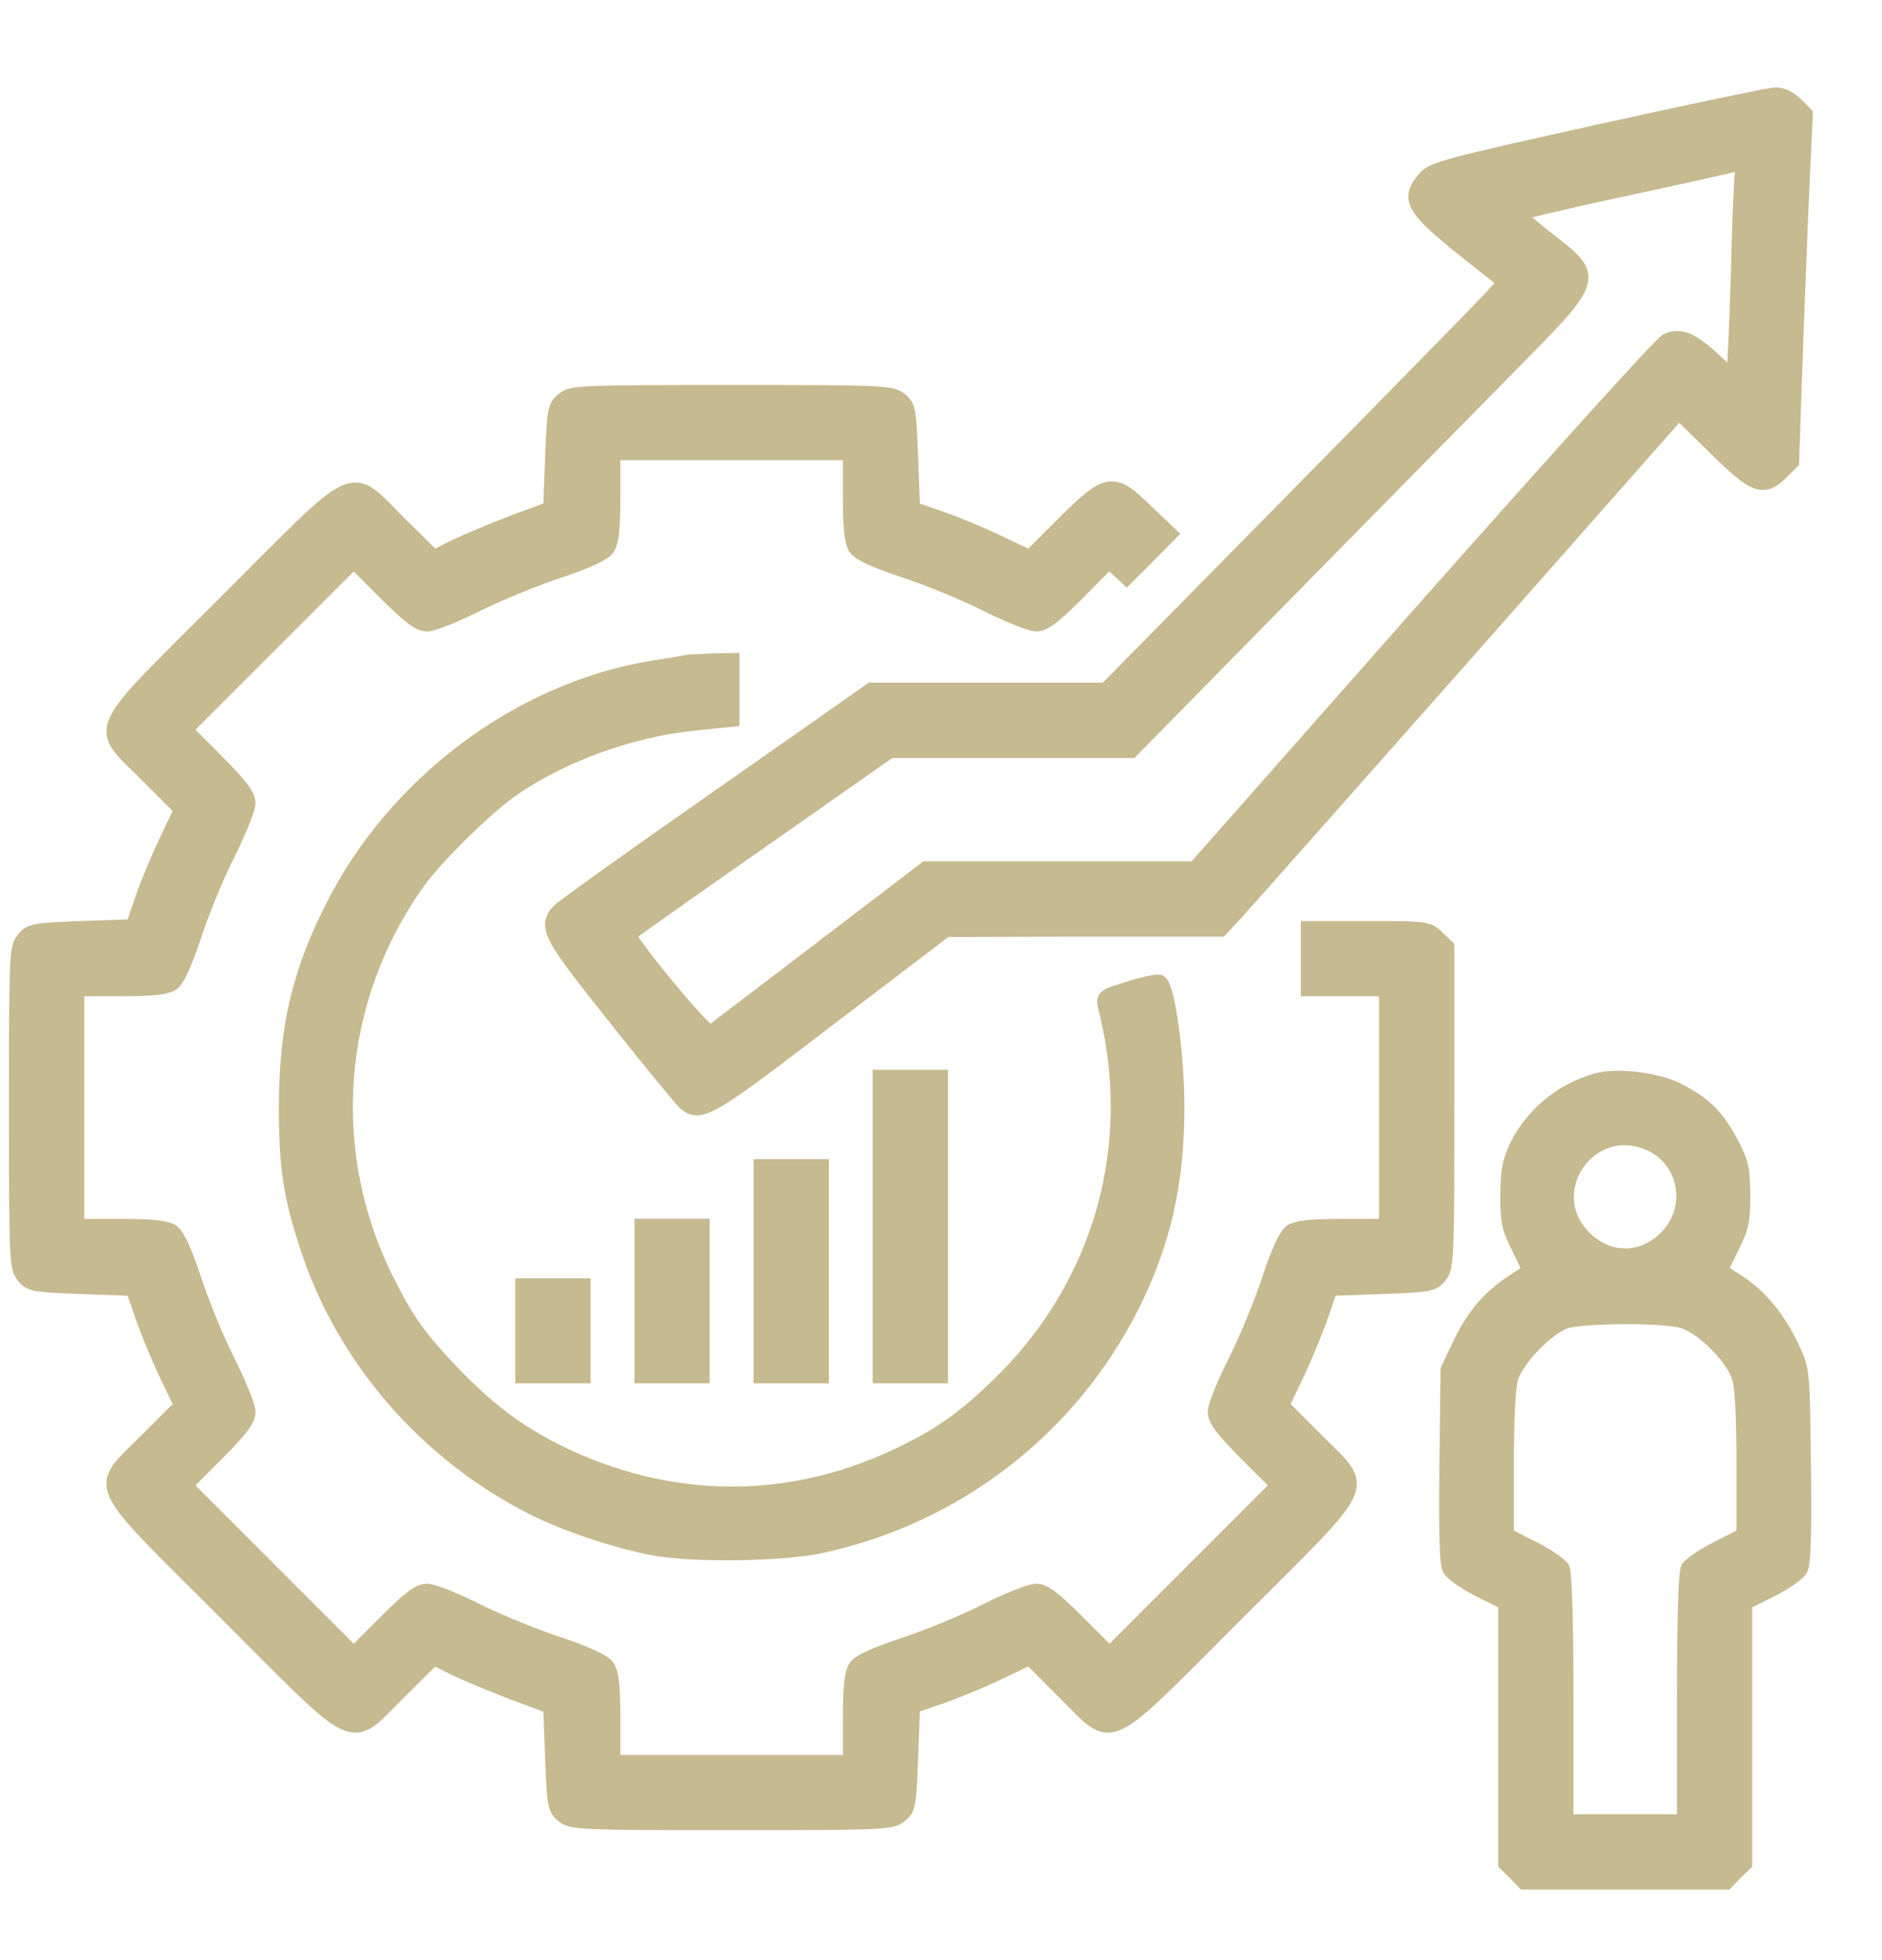 <?xml version="1.0" encoding="UTF-8"?>
<svg xmlns="http://www.w3.org/2000/svg" width="24" height="25" viewBox="0 0 24 25" fill="none">
  <g clip-path="url(#clip0_3062_586901)">
    <path d="M20.393 1.686C18.46 2.113 18.27 2.165 18.175 2.279C17.952 2.536 18.019 2.654 18.683 3.186L19.206 3.599L18.959 3.865C18.821 4.012 17.672 5.185 16.409 6.467L14.106 8.807H12.611H11.111L9.14 10.189C8.058 10.944 7.141 11.599 7.113 11.642C6.966 11.837 7.032 11.95 7.863 12.99C8.305 13.551 8.708 14.035 8.746 14.068C8.941 14.215 9.05 14.149 10.569 12.986L12.06 11.851L13.812 11.846H15.564L15.711 11.689C15.792 11.604 17.107 10.118 18.636 8.39L21.409 5.247L21.869 5.698C22.382 6.206 22.486 6.244 22.714 6.016L22.843 5.888L22.899 4.273C22.933 3.385 22.971 2.388 22.99 2.056L23.018 1.458L22.895 1.334C22.814 1.258 22.724 1.211 22.638 1.216C22.567 1.216 21.556 1.429 20.393 1.686ZM22.225 2.194C22.211 2.27 22.187 2.849 22.173 3.49C22.154 4.131 22.13 4.691 22.116 4.739C22.097 4.81 22.059 4.791 21.86 4.606C21.57 4.335 21.423 4.273 21.257 4.354C21.186 4.387 19.809 5.916 18.185 7.749L15.241 11.086H13.527H11.809L10.465 12.112C9.724 12.677 9.093 13.156 9.064 13.18C9.012 13.223 7.967 11.96 8.015 11.913C8.029 11.898 8.784 11.362 9.696 10.726L11.348 9.567H12.886H14.425L16.328 7.63C17.373 6.566 18.664 5.256 19.191 4.72C20.378 3.518 20.369 3.552 19.709 3.039C19.509 2.882 19.348 2.744 19.348 2.725C19.348 2.711 19.96 2.564 20.715 2.403C21.466 2.241 22.102 2.099 22.125 2.089C22.23 2.051 22.249 2.07 22.225 2.194Z" fill="#C5BA90" stroke="#C5BA90" stroke-width="0.2"></path>
    <path d="M7.189 5.101C7.08 5.186 7.075 5.229 7.051 5.841L7.027 6.492L6.553 6.667C6.291 6.767 5.954 6.91 5.802 6.981L5.532 7.118L5.09 6.682C4.435 6.031 4.62 5.95 2.887 7.683C1.154 9.416 1.235 9.231 1.885 9.886L2.322 10.323L2.123 10.741C2.014 10.969 1.876 11.306 1.814 11.491L1.7 11.824L1.05 11.847C0.433 11.871 0.39 11.876 0.304 11.985C0.219 12.089 0.214 12.199 0.214 14.126C0.214 16.054 0.219 16.163 0.304 16.268C0.39 16.377 0.433 16.381 1.05 16.405L1.7 16.429L1.814 16.761C1.876 16.942 2.014 17.284 2.123 17.512L2.322 17.929L1.885 18.366C1.235 19.021 1.154 18.836 2.887 20.569C4.62 22.302 4.435 22.221 5.09 21.571L5.532 21.134L5.802 21.272C5.954 21.343 6.291 21.485 6.553 21.585L7.027 21.761L7.051 22.411C7.075 23.024 7.08 23.067 7.189 23.152C7.293 23.237 7.402 23.242 9.33 23.242C11.258 23.242 11.367 23.237 11.471 23.152C11.581 23.067 11.585 23.024 11.609 22.407L11.633 21.756L11.965 21.642C12.15 21.58 12.487 21.443 12.715 21.334L13.133 21.134L13.57 21.571C14.225 22.221 14.04 22.302 15.773 20.569C17.506 18.836 17.425 19.021 16.775 18.366L16.338 17.929L16.537 17.512C16.646 17.284 16.784 16.942 16.846 16.761L16.96 16.429L17.61 16.405C18.227 16.381 18.27 16.377 18.356 16.268C18.441 16.163 18.446 16.054 18.446 14.117V12.08L18.327 11.966C18.213 11.852 18.194 11.847 17.449 11.847H16.689V12.227V12.607H17.188H17.686V14.126V15.646H17.126C16.708 15.646 16.542 15.665 16.466 15.717C16.4 15.764 16.309 15.969 16.191 16.32C16.096 16.614 15.901 17.089 15.759 17.369C15.616 17.649 15.502 17.939 15.502 18.01C15.502 18.105 15.597 18.233 15.906 18.542L16.309 18.945L15.227 20.028L14.149 21.106L13.745 20.702C13.437 20.393 13.313 20.299 13.214 20.299C13.143 20.299 12.853 20.413 12.573 20.555C12.293 20.697 11.818 20.892 11.524 20.987C11.172 21.106 10.968 21.196 10.921 21.262C10.868 21.338 10.849 21.505 10.849 21.922V22.483H9.33H7.811V21.922C7.811 21.505 7.792 21.338 7.739 21.262C7.692 21.196 7.488 21.101 7.136 20.982C6.842 20.887 6.367 20.693 6.087 20.555C5.807 20.413 5.517 20.299 5.446 20.299C5.347 20.299 5.223 20.393 4.914 20.702L4.511 21.106L3.433 20.028L2.351 18.945L2.754 18.542C3.058 18.238 3.158 18.105 3.158 18.01C3.158 17.939 3.044 17.654 2.901 17.369C2.759 17.089 2.564 16.614 2.469 16.32C2.351 15.969 2.26 15.764 2.194 15.717C2.118 15.665 1.952 15.646 1.534 15.646H0.974V14.126V12.607H1.534C1.952 12.607 2.118 12.588 2.194 12.536C2.26 12.488 2.351 12.284 2.469 11.933C2.564 11.638 2.759 11.164 2.901 10.883C3.044 10.599 3.158 10.314 3.158 10.243C3.158 10.148 3.058 10.015 2.754 9.711L2.351 9.307L3.433 8.225L4.511 7.147L4.914 7.551C5.223 7.859 5.347 7.954 5.446 7.954C5.517 7.954 5.807 7.84 6.087 7.698C6.367 7.56 6.842 7.365 7.136 7.27C7.488 7.152 7.692 7.057 7.739 6.99C7.792 6.914 7.811 6.748 7.811 6.33V5.77H9.33H10.849V6.33C10.849 6.748 10.868 6.914 10.921 6.99C10.968 7.057 11.172 7.147 11.524 7.266C11.818 7.361 12.293 7.555 12.578 7.698C12.862 7.84 13.147 7.954 13.219 7.954C13.313 7.954 13.442 7.854 13.745 7.551L14.144 7.147L14.254 7.251L14.367 7.356L14.638 7.085L14.909 6.81L14.614 6.53C14.192 6.117 14.13 6.126 13.57 6.682L13.133 7.118L12.715 6.919C12.487 6.81 12.15 6.672 11.965 6.61L11.633 6.496L11.609 5.846C11.585 5.229 11.581 5.186 11.471 5.101C11.367 5.015 11.258 5.01 9.33 5.01C7.402 5.01 7.293 5.015 7.189 5.101Z" fill="#C5BA90" stroke="#C5BA90" stroke-width="0.2"></path>
    <path d="M8.76 8.453C8.722 8.462 8.528 8.495 8.333 8.524C6.633 8.799 5.038 9.991 4.24 11.586C3.818 12.427 3.661 13.106 3.656 14.103C3.656 14.877 3.708 15.237 3.922 15.893C4.383 17.317 5.437 18.537 6.804 19.226C7.208 19.43 7.83 19.639 8.309 19.734C8.798 19.833 9.966 19.819 10.469 19.71C12.188 19.34 13.641 18.219 14.429 16.652C14.828 15.855 15.004 15.09 15.004 14.126C15.004 13.452 14.885 12.593 14.785 12.531C14.761 12.522 14.595 12.555 14.41 12.612C14.082 12.712 14.073 12.716 14.101 12.84C14.557 14.601 14.049 16.401 12.739 17.668C12.316 18.077 12.031 18.286 11.561 18.518C10.113 19.245 8.537 19.24 7.075 18.509C6.581 18.257 6.206 17.972 5.764 17.512C5.342 17.07 5.176 16.837 4.924 16.329C4.103 14.691 4.254 12.75 5.318 11.254C5.546 10.931 6.206 10.281 6.533 10.057C7.165 9.621 8.029 9.307 8.822 9.222L9.33 9.17V8.799V8.429L9.083 8.434C8.945 8.439 8.798 8.448 8.76 8.453Z" fill="#C5BA90" stroke="#C5BA90" stroke-width="0.2"></path>
    <path d="M11.229 15.644V17.543H11.609H11.989V15.644V13.745H11.609H11.229V15.644Z" fill="#C5BA90" stroke="#C5BA90" stroke-width="0.2"></path>
    <path d="M20.369 13.787C19.932 13.901 19.548 14.219 19.348 14.623C19.258 14.813 19.234 14.941 19.234 15.24C19.23 15.577 19.248 15.658 19.377 15.914L19.519 16.209L19.296 16.356C18.997 16.551 18.793 16.788 18.617 17.163L18.47 17.472L18.456 18.692C18.446 19.523 18.456 19.941 18.494 20.007C18.522 20.064 18.693 20.183 18.873 20.273L19.206 20.439V22.106V23.767L19.324 23.881L19.438 24H20.725H22.012L22.126 23.881L22.244 23.767V22.106V20.439L22.577 20.273C22.757 20.183 22.928 20.064 22.956 20.007C22.994 19.941 23.004 19.523 22.994 18.692C22.98 17.472 22.98 17.472 22.847 17.192C22.676 16.826 22.444 16.541 22.159 16.356L21.931 16.209L22.073 15.914C22.202 15.663 22.221 15.573 22.221 15.24C22.216 14.898 22.202 14.827 22.059 14.561C21.879 14.229 21.727 14.082 21.38 13.906C21.124 13.778 20.625 13.716 20.369 13.787ZM21.024 14.571C21.513 14.775 21.632 15.411 21.252 15.791C20.944 16.1 20.507 16.1 20.198 15.791C19.609 15.207 20.26 14.248 21.024 14.571ZM21.456 16.84C21.717 16.916 22.111 17.31 22.187 17.571C22.225 17.695 22.244 18.103 22.244 18.678V19.584L21.912 19.751C21.732 19.841 21.561 19.96 21.532 20.007C21.504 20.069 21.485 20.677 21.485 21.669V23.24H20.725H19.965V21.669C19.965 20.677 19.946 20.069 19.918 20.007C19.889 19.96 19.718 19.841 19.538 19.751L19.206 19.584V18.678C19.206 18.103 19.225 17.695 19.263 17.571C19.334 17.329 19.733 16.921 19.965 16.845C20.193 16.774 21.214 16.769 21.456 16.84Z" fill="#C5BA90" stroke="#C5BA90" stroke-width="0.2"></path>
    <path d="M9.71 16.214V17.543H10.09H10.47V16.214V14.884H10.09H9.71V16.214Z" fill="#C5BA90" stroke="#C5BA90" stroke-width="0.2"></path>
    <path d="M8.191 16.593V17.543H8.57H8.95V16.593V15.644H8.57H8.191V16.593Z" fill="#C5BA90" stroke="#C5BA90" stroke-width="0.2"></path>
    <path d="M6.671 16.973V17.543H7.051H7.431V16.973V16.404H7.051H6.671V16.973Z" fill="#C5BA90" stroke="#C5BA90" stroke-width="0.2"></path>
  </g>
  <defs>
    <clipPath id="clip0_3062_586901">
      <rect width="24" height="24" fill="white" transform="translate(0 0.5)"></rect>
    </clipPath>
  </defs>
</svg>
